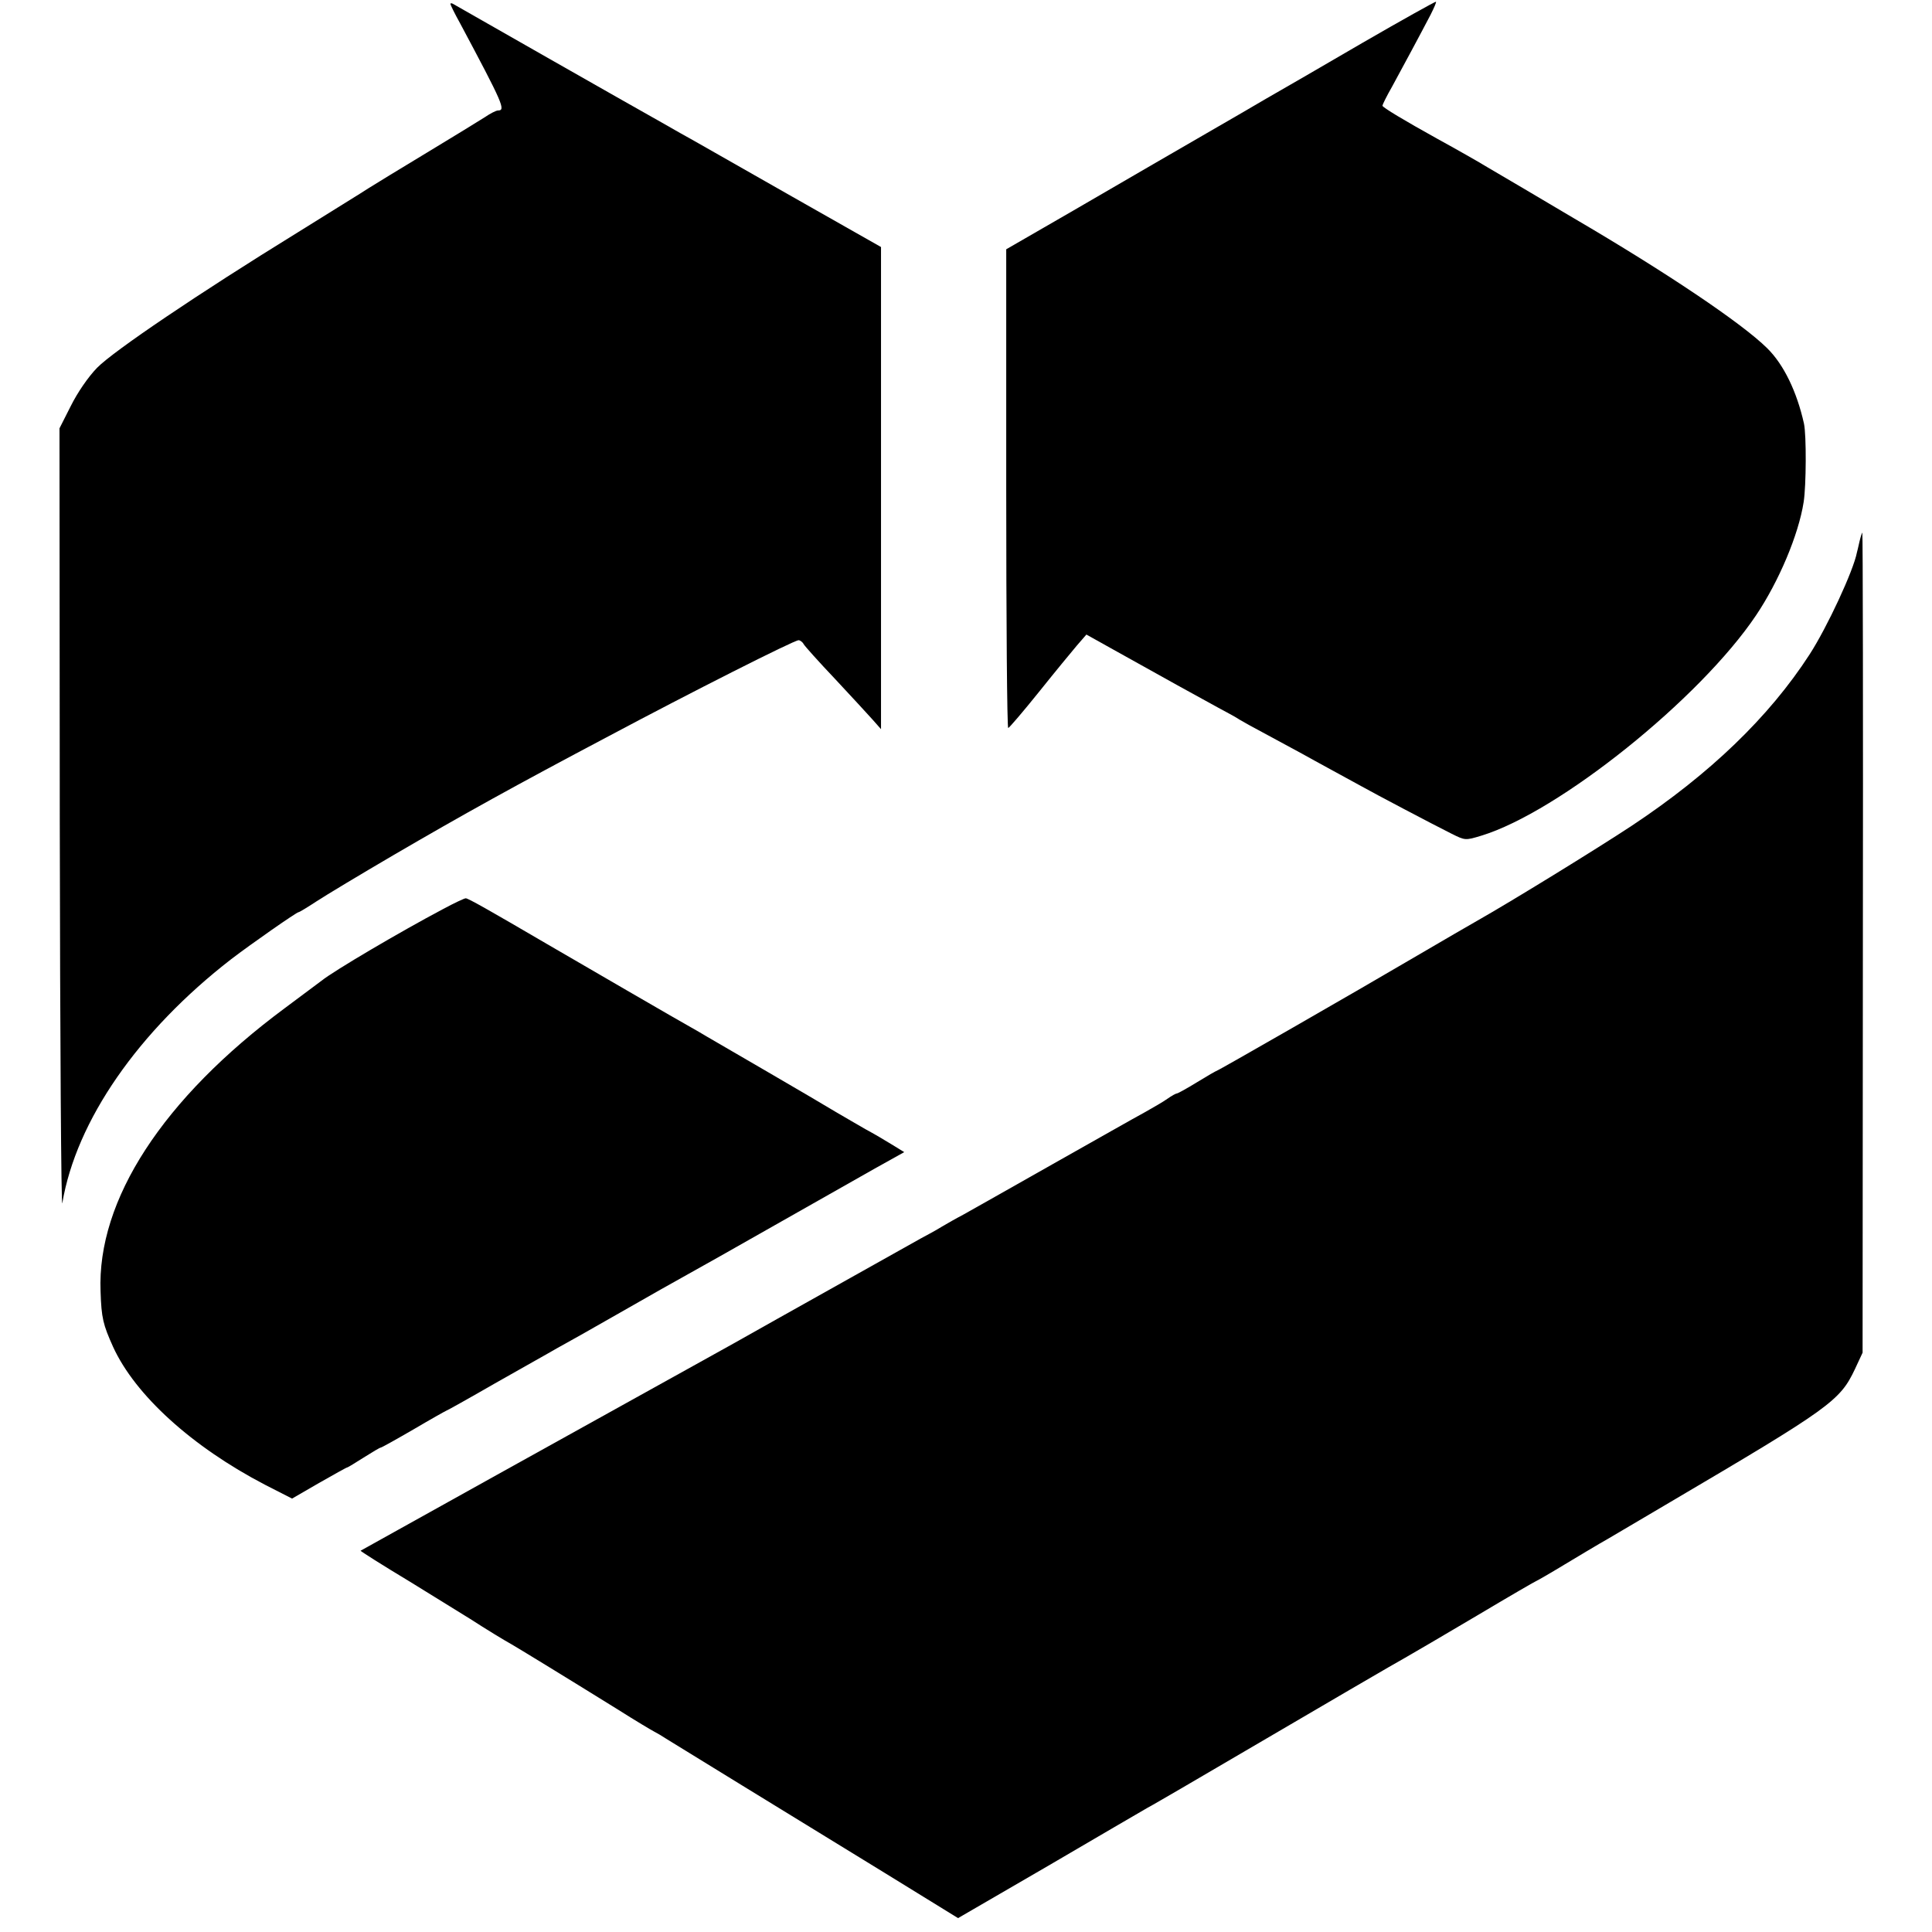 <?xml version="1.0" standalone="no"?>
<!DOCTYPE svg PUBLIC "-//W3C//DTD SVG 20010904//EN"
 "http://www.w3.org/TR/2001/REC-SVG-20010904/DTD/svg10.dtd">
<svg version="1.0" xmlns="http://www.w3.org/2000/svg"
 width="682pt" height="682pt" viewBox="0 0 682 682"
 preserveAspectRatio="xMidYMid meet">
<g transform="translate(0,682) scale(0.1,-0.1)"
fill="#000000" stroke="none">
<path d="M4810 6669 c-140 -82 -293 -170 -340 -197 -47 -28 -141 -82 -210
-122 -69 -40 -154 -89 -190 -110 -36 -21 -167 -97 -291 -169 l-227 -131 0
-845 c0 -465 3 -845 7 -845 3 0 52 57 109 128 56 70 117 144 134 164 l33 38
95 -53 c202 -113 277 -154 370 -205 36 -19 70 -38 75 -42 6 -4 51 -29 100 -55
50 -27 104 -56 122 -66 18 -10 63 -35 100 -55 37 -20 86 -47 108 -59 48 -27
251 -134 319 -168 48 -24 49 -24 105 -7 273 83 772 483 970 778 80 119 150
284 168 400 9 57 10 236 1 277 -25 112 -71 208 -130 266 -89 88 -355 267 -683
459 -74 44 -289 171 -305 180 -24 15 -112 65 -176 100 -117 65 -194 111 -194
117 0 3 15 34 34 67 36 66 100 185 136 254 12 24 21 44 19 46 -2 1 -119 -64
-259 -145z"/>
<path d="M1590 6806 c0 -3 15 -34 34 -68 152 -285 162 -308 134 -308 -7 0 -28
-11 -47 -24 -20 -13 -112 -69 -206 -126 -93 -56 -186 -113 -205 -125 -19 -13
-132 -82 -250 -156 -349 -215 -649 -418 -707 -477 -32 -33 -69 -87 -93 -135
l-40 -79 1 -1392 c1 -765 5 -1369 9 -1343 49 291 268 607 596 861 72 55 231
166 238 166 3 0 31 17 63 38 32 21 155 95 273 164 245 143 427 244 760 420
289 154 653 338 669 338 5 0 14 -6 18 -14 4 -7 54 -63 111 -123 56 -60 116
-125 132 -143 l30 -34 0 851 0 851 -312 177 c-172 98 -329 187 -348 198 -19
10 -71 40 -115 65 -102 57 -727 413 -737 419 -5 2 -8 2 -8 -1z"/>
<path d="M6564 4908 c-4 -18 -8 -35 -9 -38 -12 -64 -105 -264 -167 -360 -143
-221 -352 -422 -628 -605 -129 -85 -425 -267 -545 -335 -16 -9 -111 -64 -210
-122 -228 -134 -706 -408 -710 -408 -2 0 -33 -18 -69 -40 -36 -22 -68 -40 -72
-40 -3 0 -18 -8 -32 -18 -15 -11 -52 -32 -82 -49 -30 -16 -176 -99 -325 -183
-148 -84 -290 -164 -315 -178 -25 -13 -58 -32 -75 -42 -16 -10 -50 -29 -75
-42 -61 -34 -262 -147 -505 -283 -110 -62 -222 -125 -250 -140 -352 -195
-1221 -678 -1222 -679 -2 -1 77 -51 175 -110 97 -60 193 -119 212 -131 54 -35
123 -77 145 -89 21 -12 180 -109 375 -230 63 -40 122 -75 130 -79 8 -4 27 -15
42 -25 15 -9 137 -84 270 -166 134 -82 359 -220 502 -308 l258 -159 317 184
c174 102 332 194 351 205 19 10 73 42 120 69 570 334 752 440 790 461 25 14
139 81 254 149 114 68 209 123 211 123 1 0 45 25 96 56 52 31 108 65 124 74
17 9 129 76 250 147 567 334 600 358 653 470 l27 58 1 1448 c1 796 0 1447 -2
1447 -1 0 -6 -15 -10 -32z"/>
<path d="M1564 3611 c-151 -80 -384 -217 -429 -253 -5 -4 -64 -48 -130 -97
-430 -319 -663 -677 -650 -1000 3 -94 9 -117 44 -195 78 -171 279 -353 536
-487 l96 -49 95 55 c53 30 97 55 100 55 2 0 28 16 58 35 30 19 57 35 60 35 3
0 55 29 117 65 61 36 113 65 114 65 2 0 79 43 171 96 93 53 192 108 219 124
28 15 129 72 225 127 96 55 202 115 235 133 33 18 173 97 310 175 138 78 296
168 353 200 l104 58 -44 27 c-24 15 -65 39 -93 54 -27 16 -75 43 -105 61 -30
18 -138 82 -240 141 -102 59 -198 115 -215 125 -16 10 -41 24 -55 32 -21 11
-412 238 -508 294 -207 121 -281 163 -288 162 -5 0 -41 -17 -80 -38z"/>
</g>
</svg>
